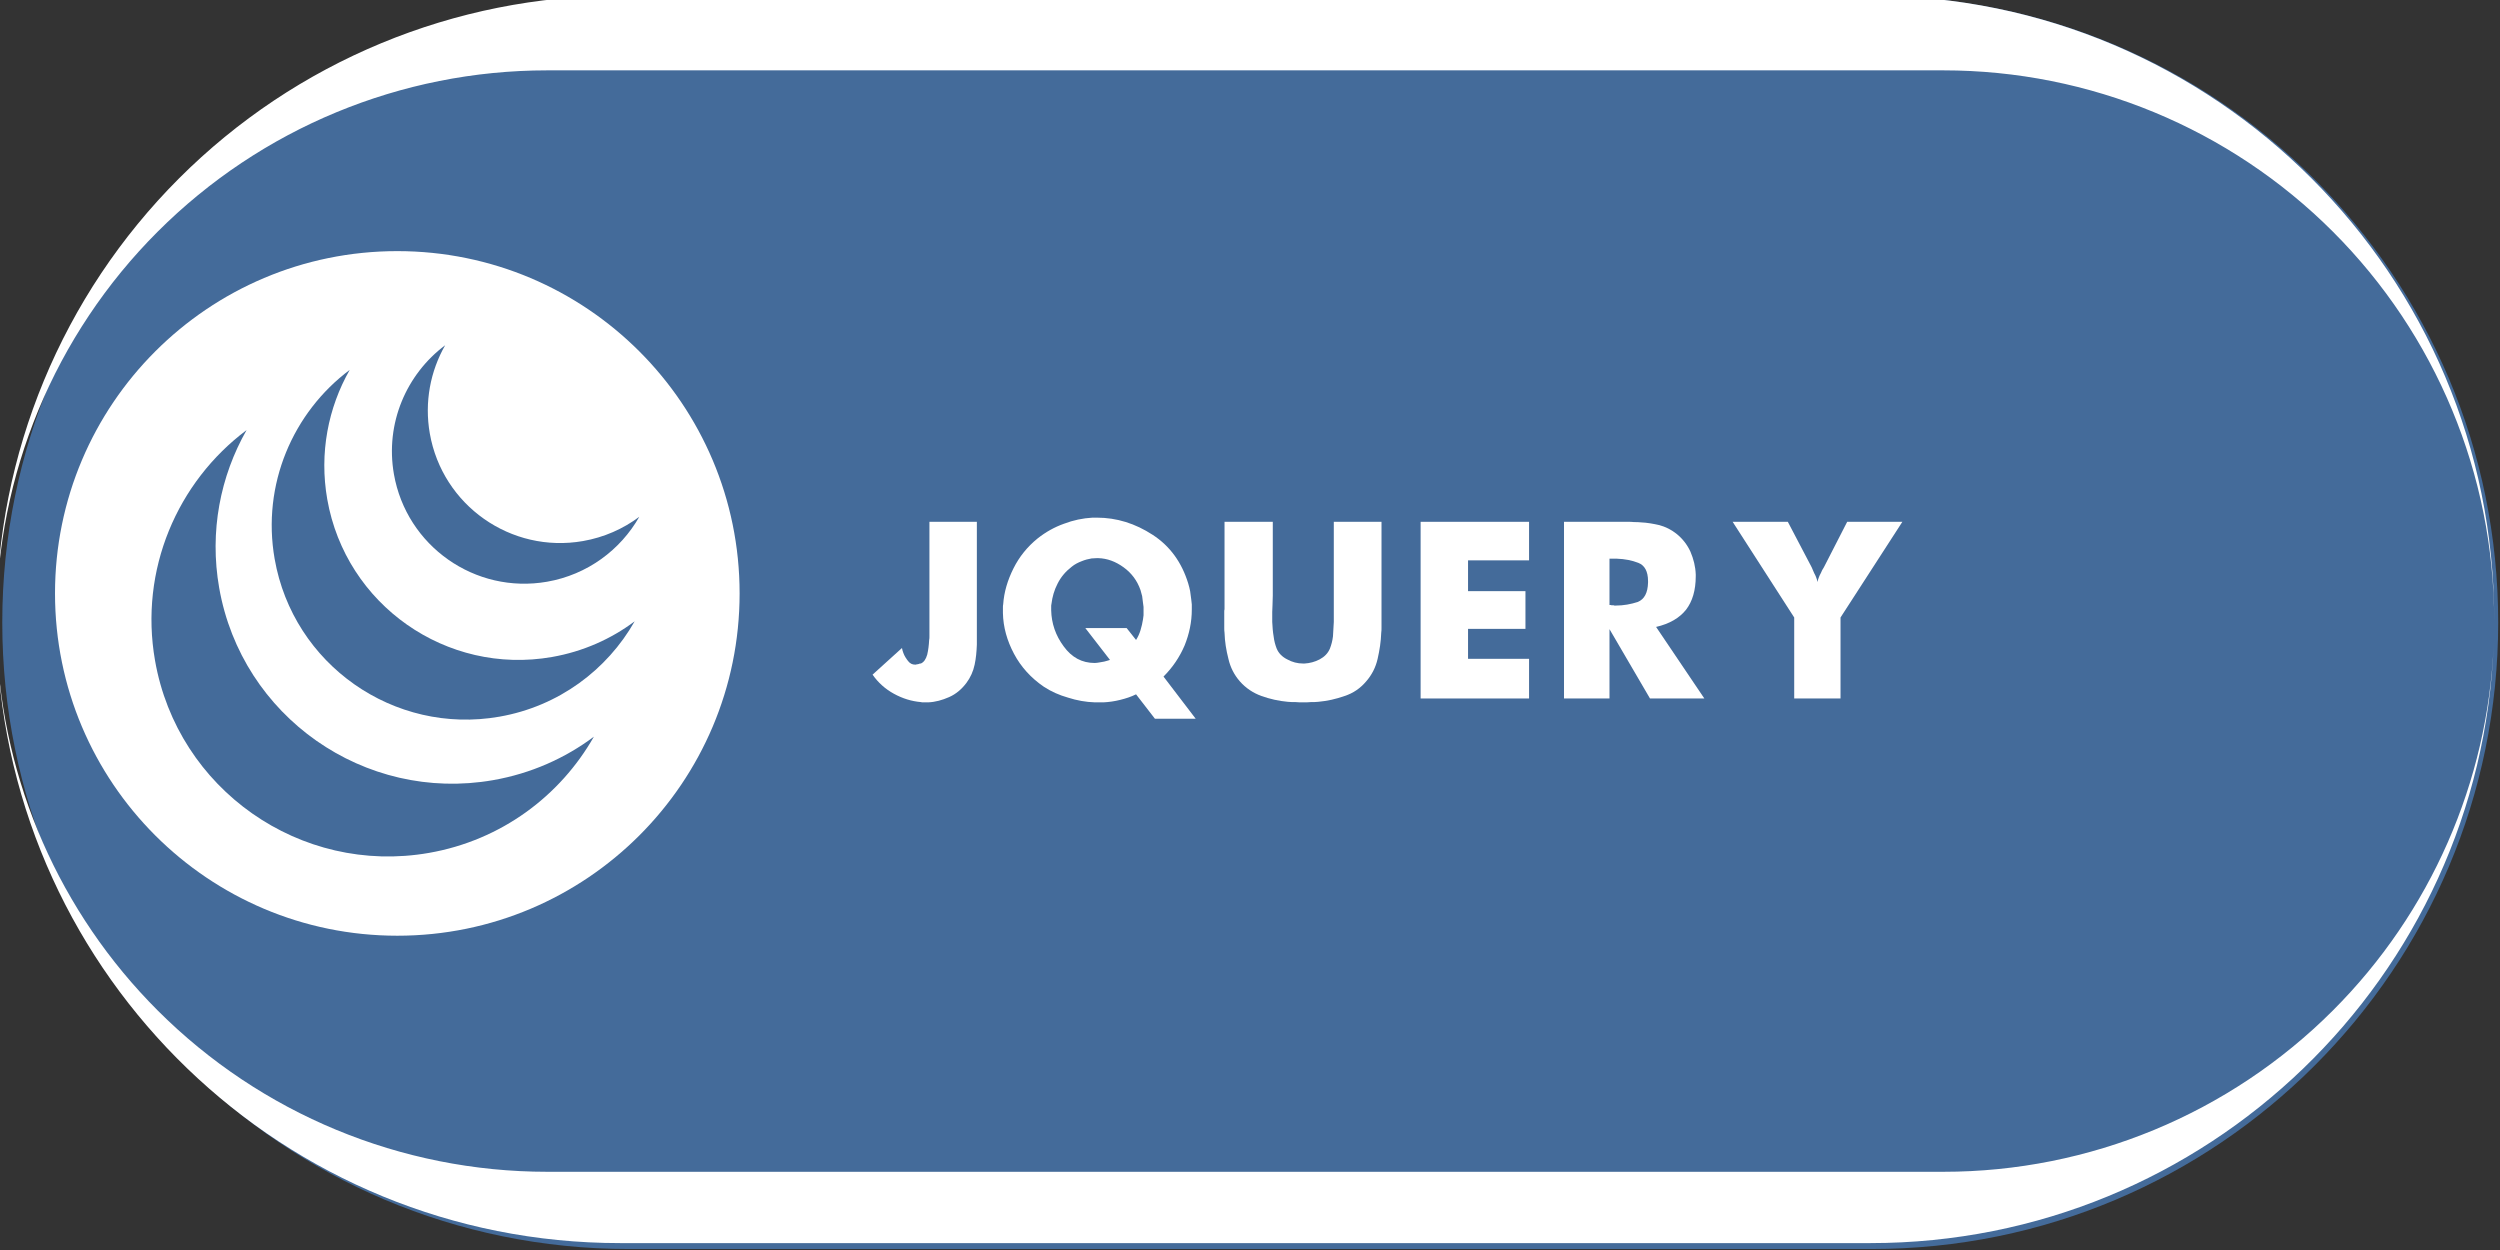 <?xml version="1.0" encoding="UTF-8" standalone="no"?>
<!DOCTYPE svg PUBLIC "-//W3C//DTD SVG 1.1//EN" "http://www.w3.org/Graphics/SVG/1.1/DTD/svg11.dtd">
<svg width="100%" height="100%" viewBox="0 0 1800 900" version="1.1" xmlns="http://www.w3.org/2000/svg" xmlns:xlink="http://www.w3.org/1999/xlink" xml:space="preserve" xmlns:serif="http://www.serif.com/" style="fill-rule:evenodd;clip-rule:evenodd;stroke-linejoin:round;stroke-miterlimit:2;">
    <rect x="0" y="0" width="1800" height="900" fill="#333333" stroke="none"/>
    <path d="M1798.7,448.195C1798.7,199.059 1596.74,-2.905 1347.6,-2.905L452.738,-2.905C203.603,-2.905 1.638,199.059 1.638,448.195L1.638,448.195C1.638,697.331 203.603,899.295 452.738,899.295L1347.6,899.295C1596.74,899.295 1798.7,697.331 1798.7,448.195L1798.7,448.195Z" style="fill:rgb(68,107,154);"/>
    <g transform="matrix(1,0,0,1,-268.46,11.736)">
        <circle cx="554.523" cy="415.526" r="246.455" style="fill:white;"/>
    </g>
    <path d="M-2.251,463.758C1.896,562.891 43.097,657.108 113.539,727.55C187.9,801.911 288.755,843.687 393.917,843.687L1399.3,843.687C1504.46,843.687 1605.32,801.911 1679.68,727.55C1750.12,657.108 1791.32,562.891 1795.47,463.758C1786.13,703.506 1588.8,895.032 1346.73,895.032L446.485,895.032C204.416,895.032 7.08,703.506 -2.251,463.758ZM-2.597,446.553C-2.431,341.605 39.326,241.004 113.539,166.792C187.9,92.431 288.755,50.655 393.917,50.655L1399.3,50.655C1504.46,50.655 1605.32,92.431 1679.68,166.792C1753.89,241.004 1795.65,341.605 1795.81,446.553L1795.81,445.948C1795.81,197.927 1594.75,-3.135 1346.73,-3.135L446.485,-3.135C327.381,-3.135 213.155,44.179 128.936,128.399C44.716,212.618 -2.598,326.844 -2.598,445.948L-2.597,446.553Z" style="fill:white;"/>
    <g transform="matrix(0.412,0,0,0.412,352.228,270.402)">
        <g transform="matrix(484.691,0,0,484.691,654.45,564.332)">
            <path d="M0.237,-0.637L0.408,-0.637L0.408,-0.194C0.407,-0.169 0.405,-0.145 0.4,-0.122C0.395,-0.098 0.385,-0.076 0.371,-0.057C0.354,-0.034 0.333,-0.016 0.308,-0.005C0.283,0.006 0.258,0.013 0.232,0.014L0.215,0.014C0.212,0.014 0.209,0.014 0.206,0.013C0.172,0.01 0.14,0 0.109,-0.017C0.078,-0.034 0.052,-0.057 0.032,-0.086L0.138,-0.182C0.139,-0.179 0.139,-0.177 0.14,-0.173C0.141,-0.171 0.142,-0.167 0.143,-0.164C0.147,-0.153 0.153,-0.144 0.16,-0.135C0.167,-0.126 0.175,-0.122 0.186,-0.122C0.187,-0.122 0.189,-0.122 0.191,-0.123C0.192,-0.123 0.194,-0.123 0.196,-0.124L0.198,-0.124C0.199,-0.125 0.201,-0.125 0.203,-0.126C0.204,-0.126 0.205,-0.126 0.206,-0.126C0.217,-0.131 0.224,-0.141 0.229,-0.158C0.233,-0.175 0.235,-0.192 0.236,-0.211C0.237,-0.215 0.237,-0.219 0.237,-0.223L0.237,-0.637Z" style="fill:white;fill-rule:nonzero;"/>
        </g>
        <g transform="matrix(484.691,0,0,484.691,877.408,564.332)">
            <path d="M0.737,0.073L0.59,0.073L0.522,-0.015C0.504,-0.006 0.485,0 0.465,0.005C0.445,0.01 0.425,0.013 0.404,0.014L0.374,0.014C0.341,0.013 0.308,0.007 0.277,-0.003C0.245,-0.012 0.216,-0.025 0.19,-0.042C0.143,-0.074 0.107,-0.114 0.082,-0.161C0.057,-0.208 0.043,-0.257 0.042,-0.308L0.042,-0.328C0.042,-0.332 0.042,-0.336 0.043,-0.34C0.046,-0.384 0.059,-0.427 0.08,-0.469C0.101,-0.511 0.13,-0.547 0.167,-0.577C0.196,-0.6 0.228,-0.618 0.262,-0.63C0.296,-0.643 0.33,-0.65 0.365,-0.652L0.381,-0.652C0.452,-0.652 0.519,-0.631 0.582,-0.59C0.645,-0.549 0.687,-0.49 0.71,-0.415C0.713,-0.406 0.715,-0.396 0.717,-0.387C0.718,-0.377 0.72,-0.367 0.721,-0.357C0.722,-0.351 0.722,-0.345 0.723,-0.339C0.723,-0.333 0.723,-0.327 0.723,-0.321C0.723,-0.276 0.714,-0.233 0.697,-0.191C0.679,-0.149 0.654,-0.112 0.621,-0.079L0.737,0.073ZM0.428,-0.139L0.339,-0.254L0.488,-0.254L0.522,-0.211C0.529,-0.222 0.534,-0.233 0.538,-0.246C0.542,-0.259 0.545,-0.272 0.547,-0.285C0.548,-0.29 0.548,-0.295 0.549,-0.3C0.549,-0.305 0.549,-0.309 0.549,-0.314C0.549,-0.319 0.549,-0.325 0.549,-0.33C0.548,-0.335 0.548,-0.34 0.547,-0.345C0.546,-0.353 0.545,-0.361 0.544,-0.369C0.542,-0.377 0.54,-0.384 0.538,-0.391C0.526,-0.425 0.506,-0.452 0.477,-0.473C0.448,-0.494 0.418,-0.505 0.386,-0.506L0.381,-0.506L0.362,-0.505C0.35,-0.503 0.338,-0.5 0.326,-0.495C0.313,-0.49 0.301,-0.484 0.29,-0.475C0.268,-0.458 0.251,-0.438 0.239,-0.414C0.227,-0.391 0.22,-0.366 0.217,-0.341C0.216,-0.338 0.216,-0.334 0.216,-0.331L0.216,-0.318C0.217,-0.271 0.232,-0.227 0.261,-0.188C0.29,-0.148 0.327,-0.128 0.373,-0.128C0.378,-0.128 0.384,-0.129 0.39,-0.13C0.395,-0.131 0.401,-0.132 0.407,-0.133C0.41,-0.134 0.414,-0.135 0.418,-0.136C0.421,-0.137 0.425,-0.138 0.428,-0.139Z" style="fill:white;fill-rule:nonzero;"/>
        </g>
        <g transform="matrix(484.691,0,0,484.691,1250.62,564.332)">
            <path d="M0.071,-0.637L0.245,-0.637L0.245,-0.371L0.244,-0.337L0.243,-0.312L0.243,-0.276C0.244,-0.258 0.245,-0.241 0.248,-0.224C0.25,-0.207 0.254,-0.193 0.259,-0.18C0.266,-0.163 0.279,-0.15 0.297,-0.141C0.315,-0.131 0.334,-0.126 0.355,-0.126L0.359,-0.126C0.378,-0.127 0.397,-0.132 0.414,-0.141C0.431,-0.15 0.444,-0.163 0.451,-0.18C0.456,-0.193 0.46,-0.207 0.462,-0.224C0.463,-0.241 0.464,-0.258 0.465,-0.276L0.465,-0.637L0.637,-0.637L0.637,-0.256C0.637,-0.249 0.637,-0.243 0.636,-0.237C0.635,-0.205 0.63,-0.174 0.623,-0.143C0.616,-0.112 0.602,-0.085 0.582,-0.062C0.561,-0.037 0.535,-0.019 0.504,-0.009C0.473,0.002 0.442,0.009 0.409,0.012C0.4,0.013 0.391,0.013 0.382,0.013C0.373,0.014 0.364,0.014 0.355,0.014C0.346,0.014 0.336,0.014 0.327,0.013C0.318,0.013 0.308,0.013 0.299,0.012C0.266,0.009 0.235,0.002 0.204,-0.009C0.174,-0.02 0.148,-0.037 0.126,-0.062C0.106,-0.085 0.092,-0.112 0.085,-0.143C0.077,-0.174 0.072,-0.205 0.071,-0.237C0.07,-0.243 0.07,-0.249 0.07,-0.256L0.07,-0.312C0.07,-0.315 0.07,-0.319 0.071,-0.322L0.071,-0.637Z" style="fill:white;fill-rule:nonzero;"/>
        </g>
        <g transform="matrix(484.691,0,0,484.691,1589.42,564.332)">
            <path d="M0.079,-0L0.079,-0.637L0.47,-0.637L0.47,-0.498L0.25,-0.498L0.25,-0.387L0.457,-0.387L0.457,-0.251L0.25,-0.251L0.25,-0.143L0.47,-0.143L0.47,-0L0.079,-0Z" style="fill:white;fill-rule:nonzero;"/>
        </g>
        <g transform="matrix(484.691,0,0,484.691,1841.46,564.332)">
            <path d="M0.24,-0.25L0.24,-0L0.076,-0L0.076,-0.637L0.305,-0.637C0.313,-0.637 0.321,-0.637 0.329,-0.636C0.337,-0.636 0.345,-0.636 0.353,-0.635C0.376,-0.634 0.398,-0.63 0.42,-0.625C0.442,-0.619 0.462,-0.609 0.48,-0.595C0.503,-0.577 0.52,-0.555 0.532,-0.529C0.543,-0.503 0.55,-0.476 0.551,-0.447L0.551,-0.441C0.551,-0.39 0.539,-0.35 0.516,-0.32C0.492,-0.29 0.456,-0.269 0.408,-0.258L0.582,-0L0.386,-0L0.24,-0.25ZM0.24,-0.337C0.241,-0.337 0.243,-0.337 0.245,-0.337C0.246,-0.336 0.248,-0.336 0.25,-0.336C0.251,-0.336 0.253,-0.336 0.255,-0.336C0.256,-0.335 0.258,-0.335 0.259,-0.335L0.262,-0.335C0.291,-0.335 0.317,-0.34 0.342,-0.348C0.366,-0.358 0.378,-0.381 0.379,-0.418L0.379,-0.423C0.379,-0.458 0.367,-0.48 0.344,-0.489C0.321,-0.498 0.295,-0.503 0.267,-0.504L0.24,-0.504L0.24,-0.337Z" style="fill:white;fill-rule:nonzero;"/>
        </g>
        <g transform="matrix(484.691,0,0,484.691,2136.63,564.332)">
            <path d="M0.297,-0L0.297,-0.292L0.075,-0.637L0.274,-0.637L0.36,-0.473L0.369,-0.452C0.372,-0.447 0.374,-0.442 0.376,-0.437C0.378,-0.432 0.38,-0.426 0.381,-0.42C0.382,-0.426 0.384,-0.432 0.386,-0.437C0.388,-0.442 0.39,-0.447 0.393,-0.452C0.394,-0.455 0.396,-0.459 0.398,-0.463C0.4,-0.466 0.402,-0.47 0.404,-0.473L0.488,-0.637L0.687,-0.637L0.464,-0.292L0.464,-0L0.297,-0Z" style="fill:white;fill-rule:nonzero;"/>
        </g>
    </g>
    <g transform="matrix(0.75,-0.131,0.131,0.75,166.874,250.833)">
        <path d="M199.307,31.795C181.403,53.445 170.639,81.215 170.639,111.478C170.639,180.558 226.723,236.641 295.802,236.641C316.104,236.641 335.284,231.797 352.244,223.204C329.278,250.976 294.565,268.683 255.75,268.683C186.67,268.683 130.587,212.6 130.587,143.52C130.587,94.743 158.549,52.446 199.307,31.795Z" style="fill:rgb(68,107,154);"/>
    </g>
    <g transform="matrix(1.1,-0.193,0.193,1.1,26.411,269.816)">
        <path d="M199.307,31.795C181.403,53.445 170.639,81.215 170.639,111.478C170.639,180.558 226.723,236.641 295.802,236.641C316.104,236.641 335.284,231.797 352.244,223.204C329.278,250.976 294.565,268.683 255.75,268.683C186.67,268.683 130.587,212.6 130.587,143.52C130.587,94.743 158.549,52.446 199.307,31.795Z" style="fill:rgb(68,107,154);"/>
    </g>
    <g transform="matrix(1.341,-0.235,0.235,1.341,-97.213,313.879)">
        <path d="M199.307,31.795C181.403,53.445 170.639,81.215 170.639,111.478C170.639,180.558 226.723,236.641 295.802,236.641C316.104,236.641 335.284,231.797 352.244,223.204C329.278,250.976 294.565,268.683 255.75,268.683C186.67,268.683 130.587,212.6 130.587,143.52C130.587,94.743 158.549,52.446 199.307,31.795Z" style="fill:rgb(68,107,154);"/>
    </g>
</svg>
